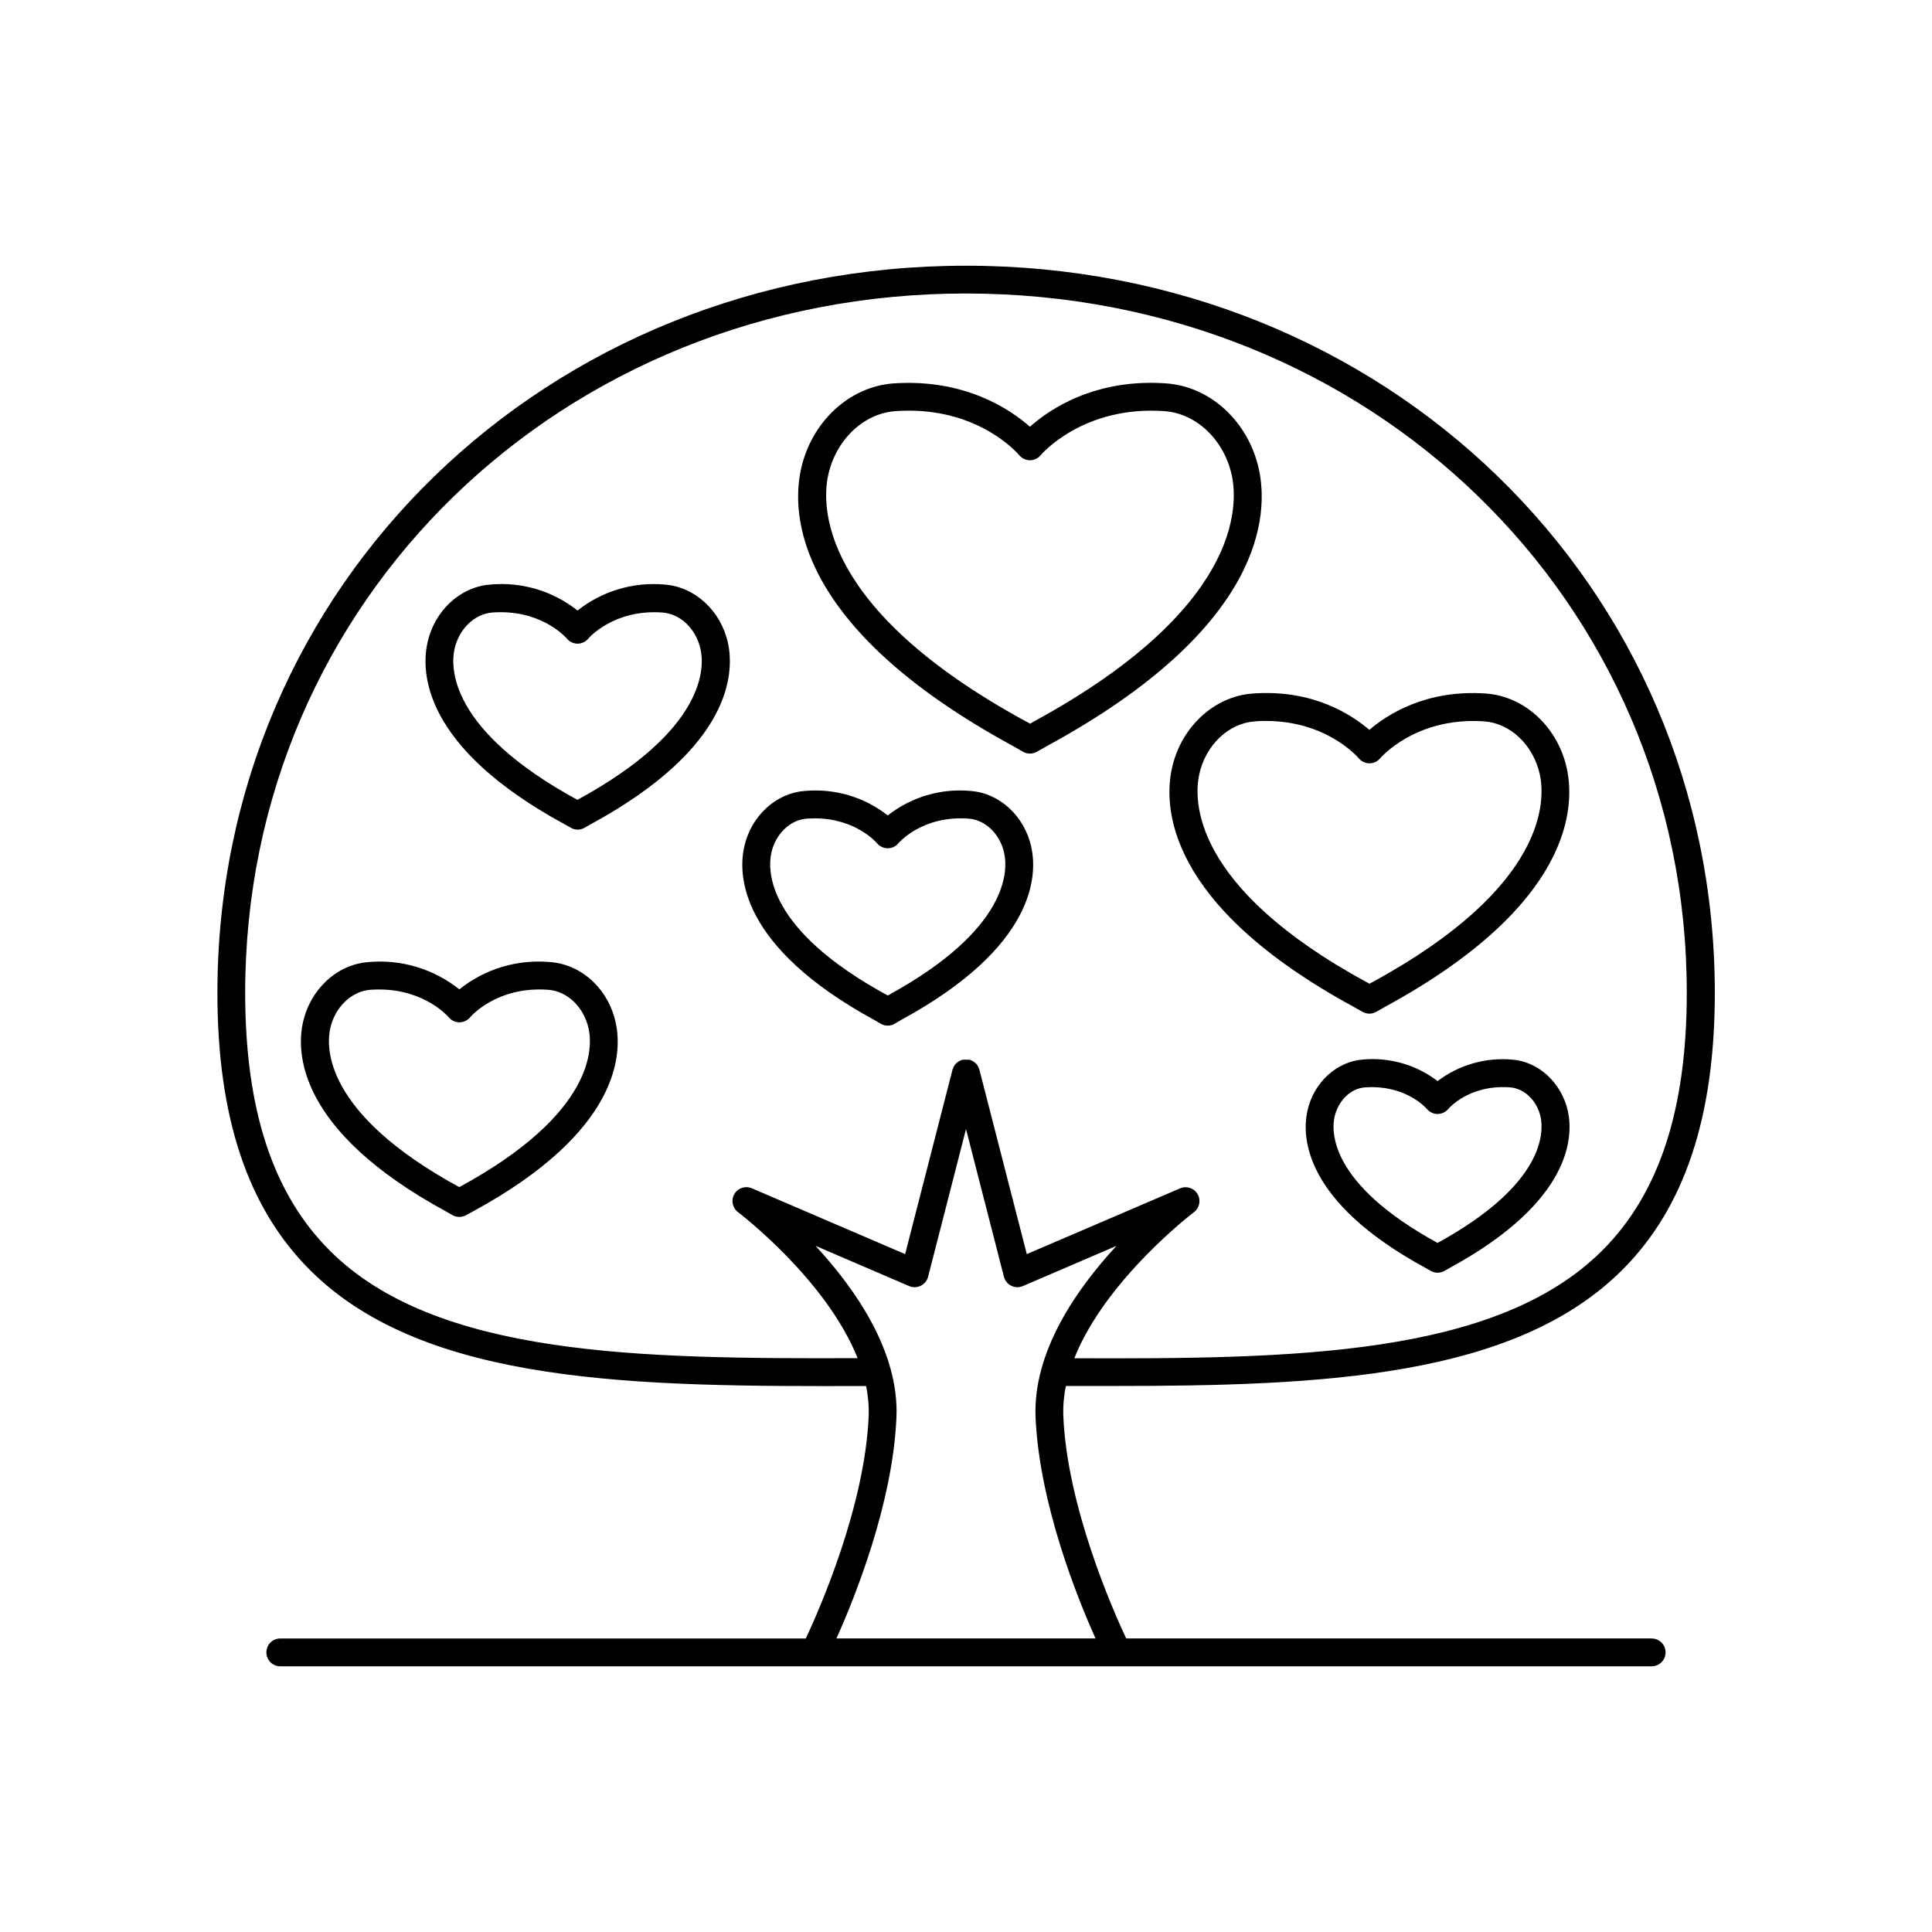 <?xml version="1.0" encoding="UTF-8"?>
<!-- Uploaded to: ICON Repo, www.iconrepo.com, Generator: ICON Repo Mixer Tools -->
<svg fill="#000000" width="800px" height="800px" version="1.1" viewBox="144 144 512 512" xmlns="http://www.w3.org/2000/svg">
 <g>
  <path d="m412.34 341.64 2.793 1.594c1.129 0.629 2.504 0.629 3.629 0l2.773-1.574c58.105-31.605 58.586-61.766 56.09-73.27-2.727-12.574-12.793-21.941-24.512-22.781-18.922-1.379-31.016 6.887-36.172 11.484-5.144-4.566-17.25-12.793-36.164-11.484-11.699 0.836-21.785 10.203-24.512 22.781-2.516 11.504-2.012 41.652 56.074 73.25zm-48.867-71.684c2.035-9.406 9.367-16.395 17.84-17.004 1.219-0.09 2.402-0.129 3.551-0.129 19.078 0 28.82 11.305 29.246 11.809 0.699 0.848 1.738 1.34 2.84 1.34 1.098 0 2.137-0.492 2.836-1.34 0.109-0.137 11.18-13.195 32.797-11.68 8.473 0.609 15.805 7.598 17.852 17.004 1.664 7.703 2.824 35.18-52.477 65.258l-0.984 0.582-0.984-0.582h-0.059c-55.293-30.082-54.129-57.555-52.457-65.258z"/>
  <path d="m454.56 347.67c-2.156 9.93-1.781 35.965 48.129 63.125l2.391 1.348c1.125 0.645 2.504 0.645 3.629 0l2.363-1.34c49.93-27.16 50.312-53.195 48.156-63.133-2.383-10.973-11.188-19.148-21.422-19.875-15.891-1.141-26.254 5.617-30.918 9.625-4.656-4.004-15.027-10.824-30.906-9.625-10.234 0.727-19.043 8.906-21.422 19.875zm24.922-12.613c16.031 0 24.215 9.477 24.602 9.891 0.699 0.844 1.742 1.336 2.84 1.336 1.098 0 2.141-0.492 2.84-1.336 0.09-0.109 9.406-11.031 27.551-9.781 6.988 0.5 13.047 6.297 14.762 14.09 1.406 6.496 2.363 29.637-44.535 55.105l-0.602 0.336-0.59-0.336h-0.059c-46.84-25.465-45.895-48.609-44.488-55.105 1.691-7.793 7.754-13.59 14.762-14.09 0.961-0.109 1.957-0.109 2.918-0.109z"/>
  <path d="m544.65 424.8c-7.039-0.602-14.055 1.43-19.68 5.699-5.617-4.297-12.637-6.336-19.684-5.719-7.086 0.5-13.176 6.121-14.82 13.668-1.426 6.594-1.25 23.844 31.191 41.496l1.504 0.855h0.008c1.125 0.641 2.512 0.641 3.641 0l1.465-0.836c32.473-17.711 32.66-34.922 31.23-41.516-1.699-7.527-7.781-13.145-14.855-13.648zm-19.68 48.59c-28.652-15.664-28.152-29.52-27.316-33.359 0.984-4.367 4.289-7.617 8.137-7.871 0.609 0 1.199-0.059 1.781-0.059 9.496 0 14.367 5.551 14.562 5.777 0.699 0.848 1.738 1.34 2.836 1.34 1.094-0.004 2.129-0.492 2.832-1.332 0.059-0.07 5.473-6.504 16.344-5.727 3.848 0.277 7.191 3.523 8.137 7.871 0.797 3.871 1.301 17.676-27.312 33.359z"/>
  <path d="m375.76 414.34 1.684 0.984c1.125 0.641 2.504 0.641 3.629 0l1.652-0.984c35.969-19.531 36.164-38.535 34.59-45.824-1.781-8.227-8.414-14.355-16.117-14.906v-0.004c-7.875-0.723-15.723 1.602-21.934 6.496-6.215-4.887-14.062-7.211-21.934-6.496-7.715 0.551-14.348 6.68-16.129 14.906-1.574 7.293-1.348 26.285 34.559 45.828zm-27.355-44.281c1.094-5.047 4.981-8.797 9.445-9.121 0.699 0 1.367-0.07 2.027-0.07 10.824 0 16.316 6.336 16.543 6.594 0.699 0.848 1.738 1.34 2.84 1.34 1.098 0 2.141-0.492 2.836-1.34 0.059-0.07 6.269-7.418 18.566-6.523 4.477 0.324 8.355 4.074 9.457 9.121 0.984 4.398 1.535 20.102-30.859 37.758-32.398-17.594-31.809-33.309-30.855-37.719z"/>
  <path d="m289.79 398.96c-8.656-0.793-17.281 1.797-24.066 7.231-6.793-5.43-15.422-8.02-24.078-7.231-8.305 0.59-15.457 7.203-17.379 16.09-1.711 7.871-1.457 28.535 37.785 49.918l1.852 1.055v-0.004c1.125 0.641 2.504 0.641 3.629 0l1.82-0.984c39.281-21.363 39.539-42.047 37.824-49.938-1.879-8.934-9.031-15.547-17.387-16.137zm-24.008 59.582h-0.176c-35.84-19.543-35.16-37.039-34.109-41.941 1.238-5.699 5.648-9.938 10.715-10.301 0.766-0.059 1.523-0.078 2.254-0.078 12.035 0 18.195 7.074 18.449 7.379h0.004c0.699 0.836 1.734 1.32 2.824 1.328 1.082-0.004 2.113-0.48 2.812-1.309 0.285-0.344 7.203-8.305 20.723-7.32 5.066 0.363 9.477 4.606 10.707 10.301 1.094 4.902 1.77 22.398-34.164 41.938z"/>
  <path d="m320.09 298.91c-8.277-0.738-16.527 1.727-23.043 6.891-6.512-5.18-14.77-7.648-23.055-6.891-8.02 0.57-14.918 6.965-16.727 15.527-1.645 7.598-1.406 27.453 36.25 47.941l1.762 0.984h-0.004c1.125 0.656 2.516 0.656 3.641 0l1.73-0.984c37.676-20.488 37.922-40.344 36.281-47.961-1.867-8.539-8.754-14.934-16.836-15.508zm-23.047 57.07c-34.242-18.617-33.613-35.266-32.602-39.922 1.172-5.391 5.324-9.398 10.105-9.742 0.727-0.051 1.445-0.078 2.144-0.078 11.445 0 17.297 6.723 17.543 7.008l0.008 0.004c0.695 0.832 1.727 1.32 2.812 1.328 1.086-0.004 2.113-0.484 2.816-1.309 0.266-0.324 6.887-7.871 19.68-6.945 4.781 0.344 8.934 4.348 10.105 9.742 1.031 4.594 1.664 21.23-32.609 39.887z"/>
  <path d="m581.9 578.21h-139.45c-3.562-7.578-15.664-35.02-16.66-58.953-0.094-2.668 0.137-5.344 0.688-7.957h12.555c55.352 0 106.21-2.223 134.81-30.68 16.543-16.473 24.602-40.531 24.602-73.543-0.059-108.03-87.203-192.66-198.44-192.66-111.24 0-198.39 84.625-198.39 192.68 0 33.012 8.039 57.07 24.602 73.543 30.68 30.559 87.191 30.844 147.3 30.668 0.551 2.613 0.781 5.289 0.688 7.957-0.984 23.93-13.098 51.375-16.66 58.953h-139.45c-1.965 0.102-3.5 1.723-3.5 3.684 0 1.965 1.535 3.586 3.5 3.688h363.8c1.961-0.102 3.5-1.723 3.5-3.688 0-1.961-1.539-3.582-3.5-3.684zm-350.5-102.79c-15.086-15.027-22.426-37.391-22.426-68.328 0-103.91 83.906-185.31 191.02-185.31 107.12 0 191.02 81.398 191.02 185.31 0 30.945-7.34 53.305-22.426 68.328-28.191 28.102-82.156 28.723-139.89 28.535 8.305-20.879 31.391-38.473 31.676-38.691h0.004c1.508-1.113 1.934-3.184 0.992-4.805-0.938-1.621-2.945-2.273-4.664-1.52l-40.598 17.414-12.555-48.867v0.004c-0.012-0.051-0.027-0.102-0.051-0.148 0-0.129-0.09-0.246-0.137-0.375-0.039-0.105-0.09-0.207-0.148-0.305-0.059-0.105-0.121-0.211-0.188-0.312l-0.195-0.277c-0.09-0.098-0.18-0.195-0.277-0.285l-0.207-0.195c-0.117-0.098-0.242-0.188-0.375-0.266l-0.195-0.129c-0.145-0.078-0.293-0.145-0.441-0.207l-0.43-0.156h-1.832l-0.234 0.09-0.176 0.059-0.48 0.227-0.148 0.098h-0.008c-0.148 0.09-0.289 0.191-0.422 0.305-0.059 0.043-0.109 0.094-0.156 0.145-0.109 0.109-0.215 0.215-0.316 0.336l-0.168 0.234v0.004c-0.082 0.105-0.152 0.223-0.215 0.344-0.051 0.09-0.098 0.188-0.137 0.285 0 0.129-0.098 0.254-0.137 0.383l-0.059 0.148-12.551 48.863-40.602-17.438 0.004 0.004c-1.715-0.754-3.727-0.102-4.664 1.52-0.941 1.621-0.512 3.691 0.992 4.805 0.285 0.215 23.371 17.809 31.676 38.68-57.711 0.191-111.7-0.398-139.89-28.504zm150.17 44.133c0.719-17.379-10.922-34.016-21.441-45.383l24.809 10.656c0.988 0.422 2.113 0.391 3.074-0.082 0.965-0.477 1.676-1.348 1.945-2.387l10.047-39.145 10.047 39.145c0.27 1.039 0.977 1.91 1.941 2.387 0.965 0.473 2.086 0.504 3.074 0.082l24.809-10.656c-10.52 11.367-22.16 28.004-21.441 45.383 0.984 22.918 11.07 47.93 15.902 58.656h-68.664c4.809-10.727 14.945-35.738 15.898-58.656z"/>
 </g>
</svg>